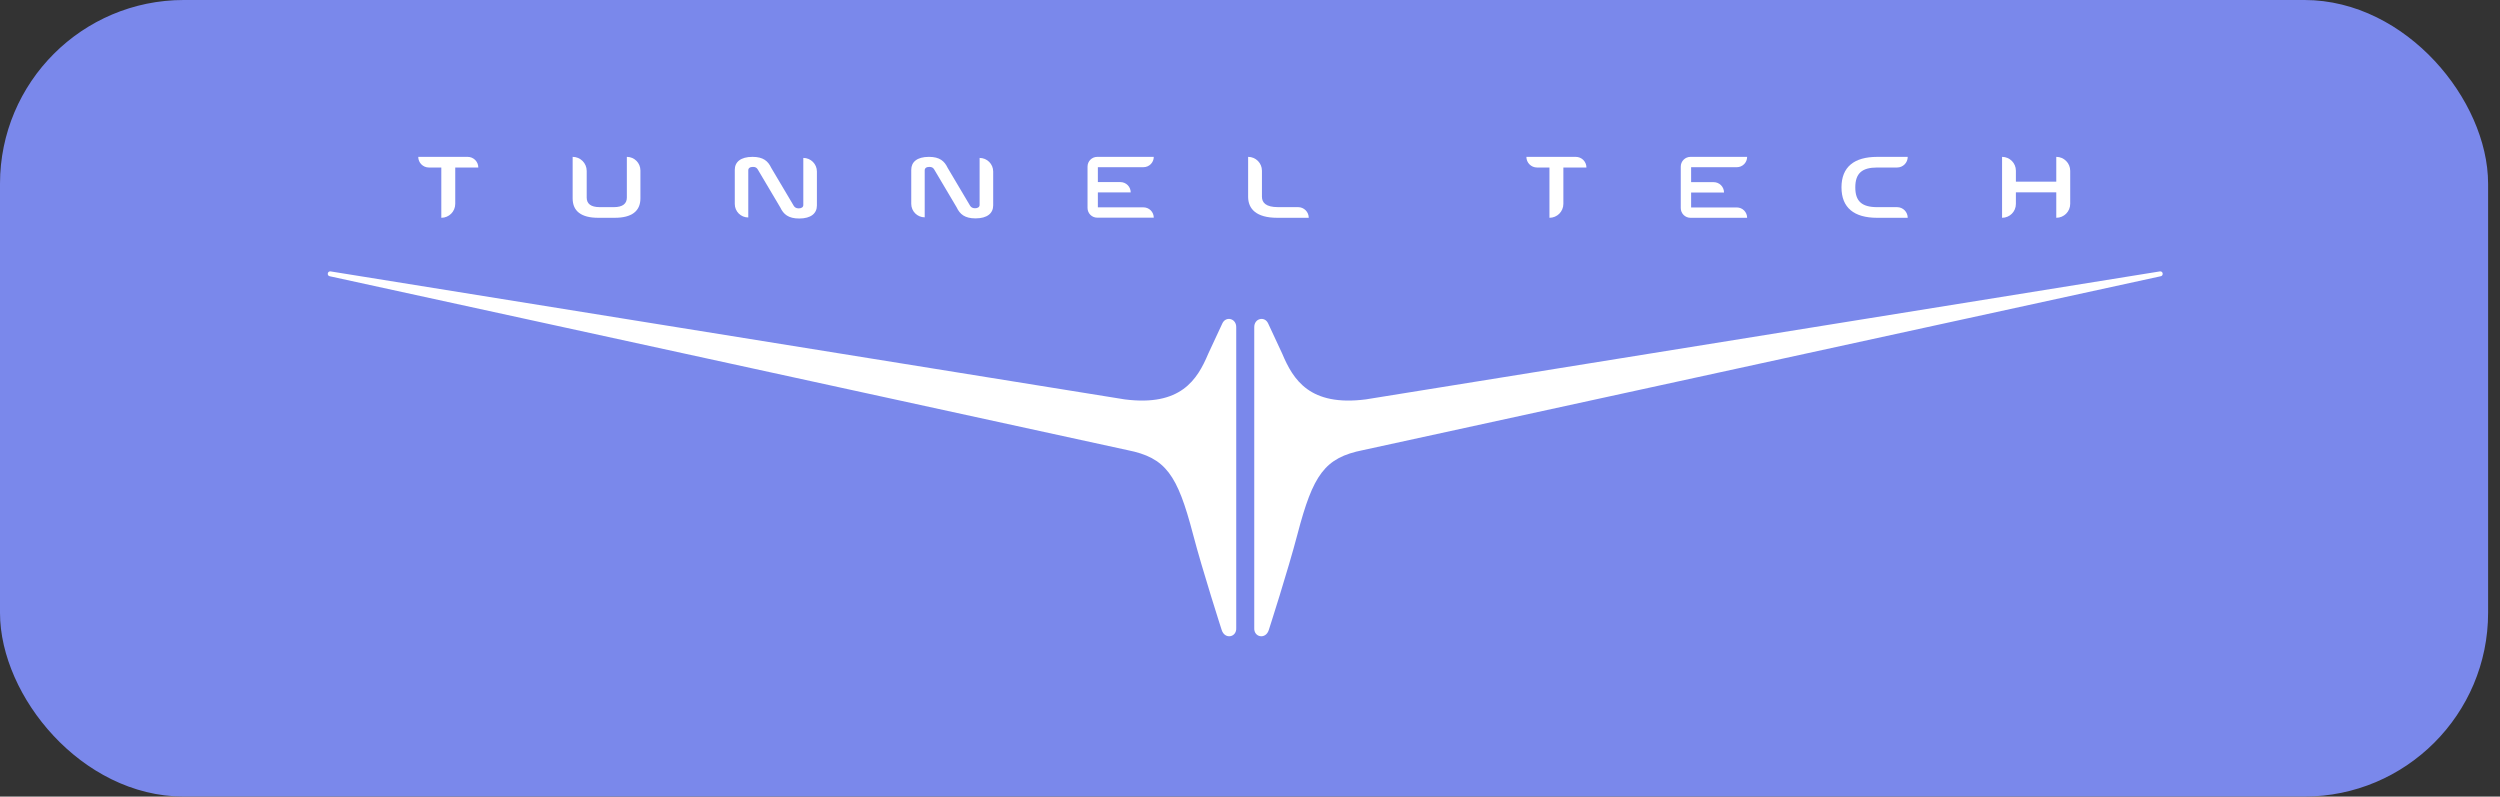 <?xml version="1.0" encoding="UTF-8"?> <svg xmlns="http://www.w3.org/2000/svg" width="204" height="65" viewBox="0 0 204 65" fill="none"><rect x="0" y="0" width="204" height="65" fill="#333333" stroke="none"/><rect x="1.194" y="1.194" width="200.641" height="62.611" rx="13.806" fill="#7A88EB"></rect><rect x="1.194" y="1.194" width="200.641" height="62.611" rx="13.806" stroke="#7A88EB" stroke-width="2.389"></rect><path d="M26.96 22.144L91.779 32.591C96.345 33.174 97.696 30.996 98.593 28.863L99.742 26.393C100.029 25.765 100.901 25.978 100.876 26.722V51.236C100.924 52.014 99.94 52.206 99.688 51.403C99.688 51.403 98.134 46.583 97.349 43.589C96.075 38.728 95.134 37.352 91.999 36.729L26.925 22.546C26.665 22.516 26.698 22.129 26.96 22.144Z" fill="white"></path><path d="M176.264 22.144L111.444 32.591C106.879 33.174 105.528 30.996 104.631 28.863L103.481 26.393C103.194 25.765 102.322 25.978 102.347 26.722V51.236C102.299 52.014 103.284 52.206 103.535 51.403C103.535 51.403 105.09 46.583 105.874 43.589C107.148 38.728 108.09 37.352 111.225 36.729L176.296 22.546C176.557 22.516 176.524 22.129 176.264 22.144Z" fill="white"></path><path d="M39.03 13.669H37.148V16.635C37.148 17.263 36.639 17.772 36.011 17.772V13.669H34.999C34.519 13.669 34.129 13.279 34.129 12.8H38.16C38.641 12.8 39.03 13.189 39.03 13.669Z" fill="white"></path><path d="M46.728 12.8C47.361 12.8 47.875 13.313 47.875 13.947V16.122C47.875 16.616 48.2 16.903 48.945 16.903H50.09C50.816 16.903 51.151 16.616 51.151 16.122V12.8C51.762 12.8 52.258 13.296 52.258 13.908V16.188C52.258 17.234 51.542 17.772 50.166 17.772H48.811C47.435 17.772 46.728 17.234 46.728 16.188V12.8Z" fill="white"></path><path d="M61.059 17.746C60.451 17.746 59.958 17.253 59.958 16.645V13.859C59.958 13.226 60.424 12.8 61.405 12.8C62.283 12.8 62.674 13.146 62.935 13.7L64.775 16.803C64.85 16.919 64.97 17.004 65.176 17.004C65.41 17.004 65.55 16.896 65.55 16.73V12.886C66.163 12.886 66.66 13.384 66.66 13.996V16.766C66.66 17.406 66.184 17.831 65.213 17.831C64.336 17.831 63.935 17.486 63.673 16.931L61.834 13.828C61.75 13.684 61.639 13.619 61.442 13.619C61.19 13.619 61.059 13.727 61.059 13.899V17.746Z" fill="white"></path><path d="M75.457 17.734C74.85 17.734 74.358 17.241 74.358 16.634V13.856C74.358 13.224 74.824 12.8 75.802 12.8C76.678 12.8 77.068 13.145 77.329 13.698L79.163 16.793C79.237 16.908 79.359 16.994 79.563 16.994C79.796 16.994 79.936 16.887 79.936 16.722V12.887C80.547 12.887 81.044 13.383 81.044 13.995V16.758C81.044 17.397 80.569 17.82 79.6 17.82C78.725 17.82 78.324 17.476 78.064 16.922L76.23 13.827C76.146 13.684 76.034 13.619 75.838 13.619C75.587 13.619 75.456 13.726 75.456 13.899V17.734H75.457Z" fill="white"></path><path d="M101.847 12.8C102.47 12.8 102.974 13.305 102.974 13.927V16.048C102.974 16.527 103.28 16.902 104.292 16.902H105.925C106.404 16.902 106.794 17.292 106.794 17.772H104.225C102.515 17.772 101.847 17.05 101.847 16.055V12.8Z" fill="white"></path><path d="M129.453 13.669H127.571V16.636C127.571 17.264 127.062 17.772 126.435 17.772V13.669H125.422C124.943 13.669 124.553 13.279 124.553 12.8H128.584C129.064 12.8 129.453 13.189 129.453 13.669Z" fill="white"></path><path d="M155.671 12.8C155.671 13.28 155.283 13.669 154.802 13.669H153.178C151.936 13.669 151.392 14.148 151.392 15.29C151.392 16.424 151.927 16.903 153.178 16.903H154.801C155.281 16.903 155.67 17.293 155.67 17.773H153.178C151.296 17.773 150.265 16.955 150.265 15.29C150.265 13.618 151.306 12.801 153.178 12.801H155.671V12.8Z" fill="white"></path><path d="M164.497 13.927V14.825H167.792V12.8C168.419 12.8 168.929 13.309 168.929 13.937V16.635C168.929 17.263 168.419 17.772 167.792 17.772V15.694H164.497V16.644C164.497 17.267 163.992 17.772 163.369 17.772V12.8C163.992 12.8 164.497 13.305 164.497 13.927Z" fill="white"></path><path d="M93.306 16.92H89.586V15.702H92.266C92.266 15.236 91.889 14.859 91.424 14.859H89.586V13.642H93.306C93.771 13.642 94.148 13.265 94.148 12.8H89.535C89.098 12.8 88.743 13.154 88.743 13.592V16.971C88.743 17.408 89.097 17.762 89.534 17.762H94.147C94.148 17.297 93.771 16.92 93.306 16.92Z" fill="white"></path><path d="M141.723 16.928H137.995V15.708H140.68C140.68 15.242 140.302 14.864 139.836 14.864H137.995V13.644H141.723C142.189 13.644 142.566 13.266 142.566 12.8H137.943C137.506 12.8 137.15 13.156 137.15 13.594V16.979C137.15 17.417 137.506 17.773 137.943 17.773H142.566C142.567 17.306 142.189 16.928 141.723 16.928Z" fill="white"></path></svg> 